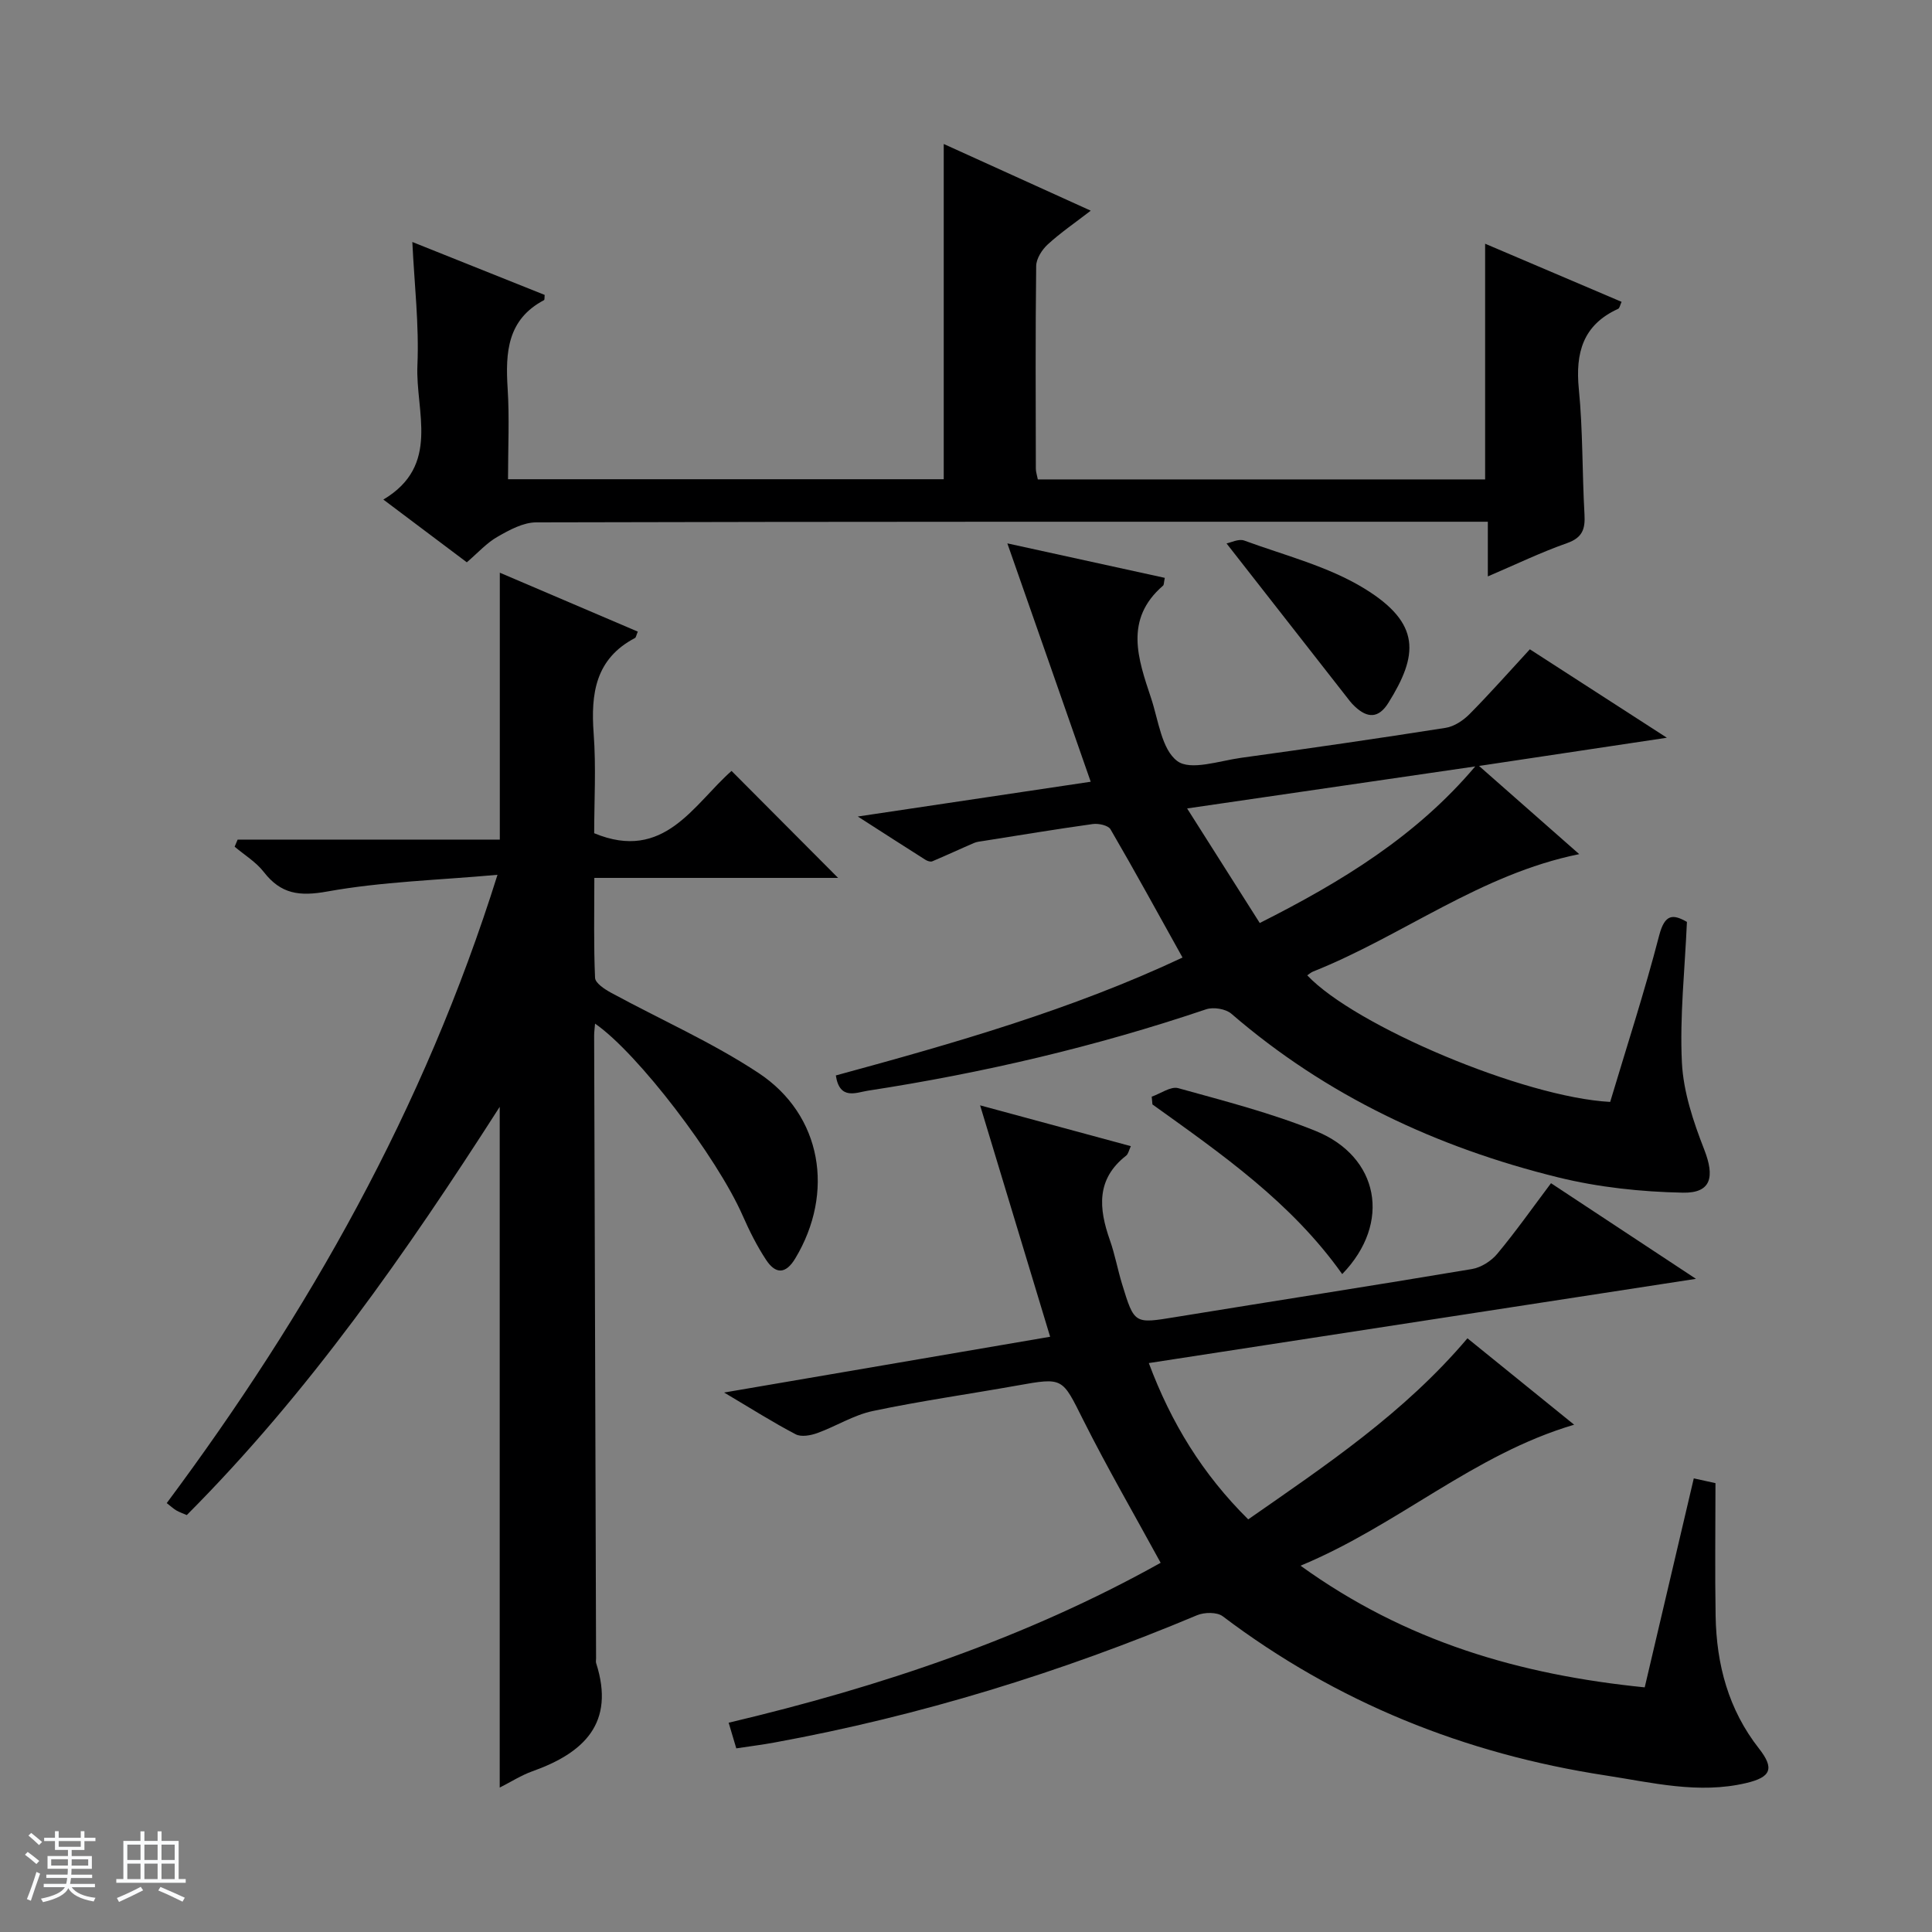 <svg enable-background="new 0 0 400 400" viewBox="0 0 400 400" xmlns="http://www.w3.org/2000/svg"><rect x="0" y="0" width="400" height="400" fill="#808080" stroke="none"/><path d="m5.17 384 .56-.58c.85.61 1.65 1.24 2.4 1.87l-.59.64c-.84-.73-1.63-1.38-2.37-1.93m1.22 9.53-.82-.34c.71-1.76 1.37-3.64 1.98-5.63.24.13.5.25.76.36-.6 1.67-1.24 3.54-1.92 5.61m-.5-13.5.57-.54c.56.44 1.31 1.06 2.26 1.87l-.64.64c-.68-.66-1.41-1.32-2.19-1.97m3.25.46h2.24v-1.36h.77v1.36h4.57v-1.36h.76v1.36h2.28v.69h-2.28v1.84h-2.64v1.26h4.18v2.64h-4.21c0 .45-.02.86-.05 1.21h4.32v.69h-4.38c-.04.34-.1.75-.19 1.22h5.15v.69h-4.82c.87 1.19 2.51 1.92 4.93 2.19-.17.31-.3.57-.37.76-2.77-.49-4.52-1.41-5.26-2.76-.56 1.26-2.3 2.23-5.24 2.9-.12-.24-.26-.48-.43-.72 2.73-.55 4.38-1.34 4.96-2.38h-4.38v-.69h4.65c.1-.38.17-.79.21-1.22h-4.32v-.69h4.4c.03-.34.05-.75.05-1.21h-4.2v-2.64h4.23v-1.26h-2.69v-1.84h-2.24zm1.46 4.46v1.29h3.45c.01-.4.02-.57.01-.53v-.32-.45h-3.46zm1.55-2.59h4.57v-1.19h-4.57zm6.11 2.59h-3.42v.77c-.01.19-.01.37-.02.53h3.44z" fill="#fafbfc"/><path d="m32.63 379.16h.82v1.98h3.54v7.89h1.46v.78h-14.37v-.78h1.46v-7.89h3.54v-1.98h.82v1.98h2.73zm-3.49 11.48.5.73c-1.61.82-3.28 1.63-5 2.41-.13-.27-.28-.55-.44-.82 1.75-.72 3.4-1.49 4.94-2.32m-2.78-5.55h2.73v-3.18h-2.73zm0 3.95h2.73v-3.2h-2.73zm3.54-3.95h2.73v-3.18h-2.73zm0 3.95h2.73v-3.2h-2.73zm7.89 4.68c-1.84-.92-3.51-1.7-5.02-2.32l.45-.73c1.89.8 3.57 1.55 5.04 2.23zm-1.62-11.81h-2.73v3.18h2.73zm-2.73 7.13h2.73v-3.2h-2.73v3.19z" fill="#fafbfc"/><g fill="#000001"><path d="m123.2 211.93c-.07.94-.19 1.71-.19 2.48.13 42.98.26 85.96.4 128.94 0 .33-.08.69.02 1 3.98 12.42-2.54 18.58-13.22 22.38-2.29.82-4.39 2.17-6.75 3.37 0-46.95 0-93.47 0-140.94-19.37 30.22-39.51 59.16-64.79 84.52-.74-.32-1.49-.58-2.16-.96-.56-.32-1.04-.79-1.99-1.52 29.29-39.35 53.23-81.45 68.48-130.08-12.37 1.11-23.94 1.42-35.2 3.45-5.82 1.05-9.63.55-13.2-4.05-1.6-2.06-3.99-3.5-6.02-5.22.21-.49.41-.98.62-1.47h54.28c0-18.73 0-36.64 0-55.26 9.56 4.08 19.06 8.14 28.57 12.2-.33.77-.37 1.21-.58 1.32-8.19 4.3-9.17 11.49-8.56 19.77.52 6.95.11 13.97.11 20.65 14.5 6.02 20.58-5.98 28.44-12.9 7.53 7.56 14.76 14.83 22.06 22.15-16.35 0-33.05 0-50.47 0 0 7.19-.15 13.95.15 20.69.05 1.08 1.95 2.34 3.25 3.05 10.21 5.56 20.96 10.28 30.61 16.66 13.15 8.7 15.76 24.8 7.6 38.37-2.03 3.38-4.12 3.22-6.03.34-1.91-2.89-3.48-6.04-4.88-9.22-5.31-12.07-21.67-33.58-30.55-39.72z"/><path d="m321.12 244.97c9.94 6.56 19.36 12.78 30.01 19.8-38.44 5.92-75.65 11.65-113.28 17.44 4.62 12.37 11.11 22.98 20.58 32.36 16.1-11.22 32.26-21.99 45.39-37.49 7.25 5.87 14.5 11.74 22.09 17.89-20.9 6.17-36.44 20.81-56.65 29.19 21.83 15.75 45.41 22.58 71.26 25.19 3.43-14.59 6.75-28.76 10.16-43.27 1.46.32 3.16.69 4.49.99 0 9.32-.13 18.42.03 27.52.18 10.03 2.64 19.35 8.99 27.44 3.23 4.13 2.48 5.92-2.66 7.13-9.86 2.33-19.48-.1-29.14-1.58-29.13-4.47-55.65-15.12-79.24-32.95-1.18-.89-3.79-.85-5.3-.22-28.25 11.86-57.35 20.84-87.51 26.36-2.45.45-4.92.76-7.9 1.21-.46-1.54-.94-3.17-1.58-5.31 31.51-7.45 61.72-17.62 89.44-33.11-5.5-10.08-11.07-19.69-16.04-29.59-4.38-8.73-4.07-8.83-13.67-7.11-9.97 1.78-20 3.19-29.9 5.28-3.97.84-7.6 3.16-11.47 4.56-1.38.5-3.34.86-4.49.25-4.69-2.45-9.17-5.3-14.81-8.64 23.14-3.96 45.21-7.74 67.5-11.55-4.78-15.8-9.46-31.28-14.5-47.91 11.12 3.01 21.04 5.7 31.21 8.45-.4.84-.53 1.62-.98 1.97-6.23 4.86-5.67 10.93-3.37 17.46 1.05 2.97 1.61 6.1 2.53 9.11 2.55 8.34 2.56 8.23 11.03 6.85 20.47-3.34 40.96-6.51 61.42-9.95 1.89-.32 3.99-1.66 5.23-3.15 3.82-4.58 7.26-9.47 11.13-14.62z"/><path d="m208.56 112.5c12.06 2.64 22.34 4.89 32.6 7.14-.21.98-.16 1.44-.36 1.61-8.11 6.99-5.17 15.2-2.48 23.29 1.52 4.57 2.18 10.64 5.44 13.04 2.74 2.03 8.7-.06 13.18-.68 14.14-1.95 28.27-3.99 42.37-6.21 1.78-.28 3.66-1.54 4.97-2.87 4.2-4.24 8.15-8.72 12.46-13.39 9.24 5.96 18.26 11.79 28.37 18.31-13.36 2.01-25.52 3.83-38.89 5.84 7.23 6.37 13.84 12.18 20.74 18.26-20.49 4.15-36.58 16.93-55.08 24.3-.44.17-.81.52-1.23.79 9.84 10.45 44.84 25.26 62.72 26.21 3.38-11.31 7.12-22.79 10.14-34.45 1.18-4.54 2.9-4.44 5.75-2.82-.43 9.91-1.51 19.55-1.04 29.11.3 6.08 2.37 12.26 4.62 18.02 2.2 5.64 1.49 9.04-4.41 8.93-8.66-.17-17.49-1.11-25.88-3.18-25.02-6.17-47.92-16.87-67.61-33.87-1.17-1.01-3.71-1.42-5.21-.92-22.86 7.73-46.25 13.2-70.07 16.86-2.36.36-5.83 2.04-6.61-3.16 24.48-6.66 48.83-13.62 71.78-24.41-5.03-9.04-9.85-17.86-14.91-26.55-.48-.82-2.49-1.26-3.68-1.09-7.56 1.05-15.1 2.31-22.64 3.5-.65.1-1.34.16-1.94.42-2.89 1.24-5.75 2.58-8.65 3.8-.37.15-1.02-.07-1.41-.32-4.31-2.72-8.59-5.49-14-8.96 16.96-2.53 32.63-4.87 48.22-7.2-5.65-16.21-11.23-32.13-17.26-49.35zm52.26 78.6c17.08-8.61 32.45-18.03 44.61-32.42-19.42 2.83-38.83 5.66-59.65 8.7 5.28 8.33 10.09 15.91 15.04 23.72z"/><path d="m96.65 116.42c-5.88-4.42-11.32-8.51-17.28-12.99 11.89-7.07 6.64-18.19 7.05-27.76.37-8.42-.64-16.9-1.05-25.57 9.27 3.71 18.35 7.34 27.4 10.96-.06.51.01 1-.14 1.08-7.6 4.01-8 10.82-7.53 18.26.39 6.12.08 12.29.08 18.82h90.21c0-22.99 0-45.87 0-69.41 9.91 4.5 19.8 8.98 30.44 13.81-3.29 2.53-6.27 4.57-8.91 6.99-1.19 1.09-2.37 2.94-2.39 4.46-.17 14-.1 28-.07 41.99 0 .63.23 1.26.41 2.2h92.61c0-16.24 0-32.18 0-48.8 9.38 4 18.74 7.98 28.25 12.03-.31.67-.4 1.31-.71 1.45-7.29 3.32-8.88 9.1-8.14 16.61.85 8.59.68 17.28 1.17 25.92.17 3.01-.37 4.83-3.59 5.97-5.43 1.91-10.64 4.43-16.42 6.9 0-4.02 0-7.32 0-11.32-1.86 0-3.45 0-5.05 0-64 0-127.99-.04-191.98.13-2.67.01-5.51 1.55-7.95 2.95-2.27 1.27-4.09 3.33-6.41 5.32z"/><path d="m277.89 263.79c-10.53-14.86-25.01-24.88-39.29-35.13-.05-.54-.1-1.07-.15-1.61 1.84-.63 3.93-2.18 5.48-1.76 9.58 2.66 19.29 5.15 28.48 8.87 13.04 5.28 15.81 18.97 5.48 29.63z"/><path d="m253.94 112.51c.87-.16 2.51-1.02 3.68-.59 8.39 3.08 17.36 5.33 24.86 9.93 11.83 7.25 11.11 13.84 4.97 23.67-2.02 3.23-4.31 3.22-6.92.77-.36-.34-.72-.7-1.02-1.09-8.35-10.68-16.7-21.36-25.57-32.69z"/></g></svg>